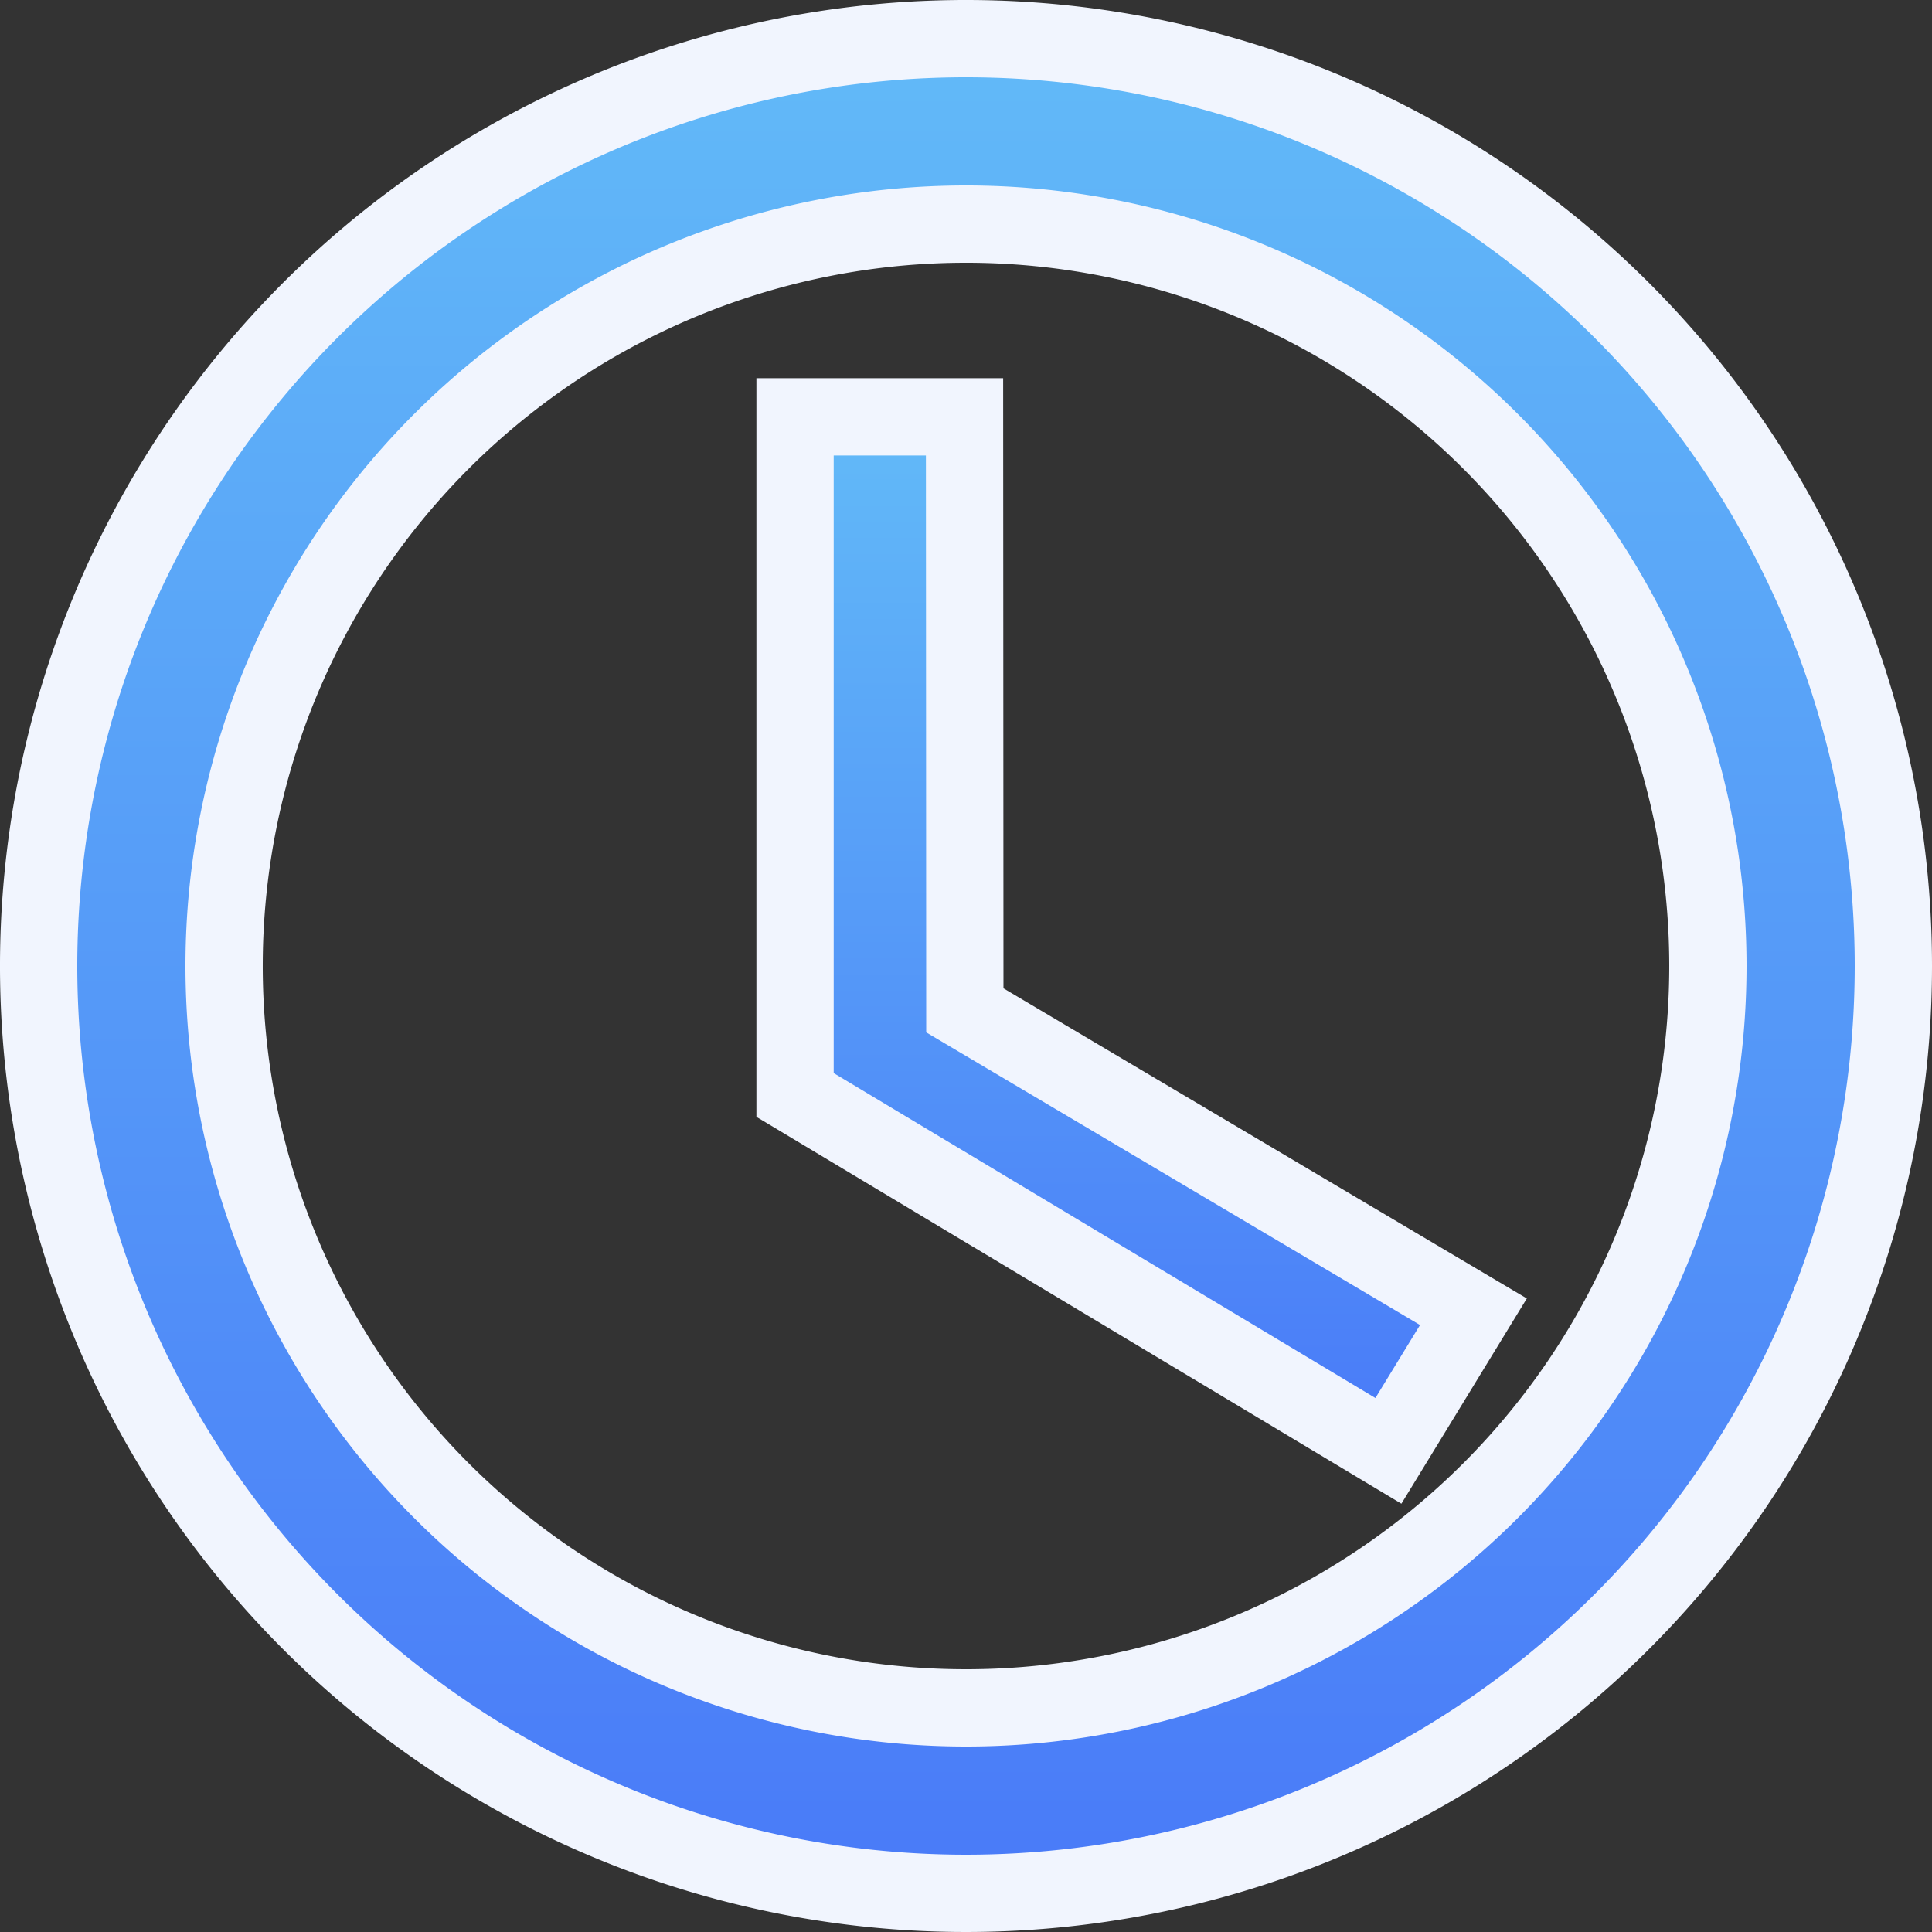 <svg xmlns="http://www.w3.org/2000/svg" width="25" height="25" viewBox="0 0 25 25">
    <rect x="0" y="0" width="25" height="25" fill="#333333" stroke="none"/>
    <defs>
        <linearGradient id="wcp1ova4qa" x1=".5" x2=".5" y2="1" gradientUnits="objectBoundingBox">
            <stop offset="0" stop-color="#62baf8"/>
            <stop offset="1" stop-color="#497af8"/>
        </linearGradient>
    </defs>
    <g data-name="Icon ionic-md-time">
        <path data-name="Path 76645" d="M15.363 3.375a12 12 0 1 0 12.012 12 12 12 0 0 0-12.012-12zm.012 21.6a9.6 9.6 0 1 1 9.6-9.6 9.6 9.6 0 0 1-9.6 9.6z" style="stroke:#f1f5fe;fill:url(#wcp1ova4qa)" transform="translate(-2.875 -2.875)"/>
        <path data-name="Path 76646" d="M18.731 10.688h-2.193v8.775l7.678 4.605 1.1-1.8-6.581-3.9z" transform="translate(-6.25 -5.294)" style="stroke:#f1f5fe;fill:url(#wcp1ova4qa)"/>
    </g>
</svg>

